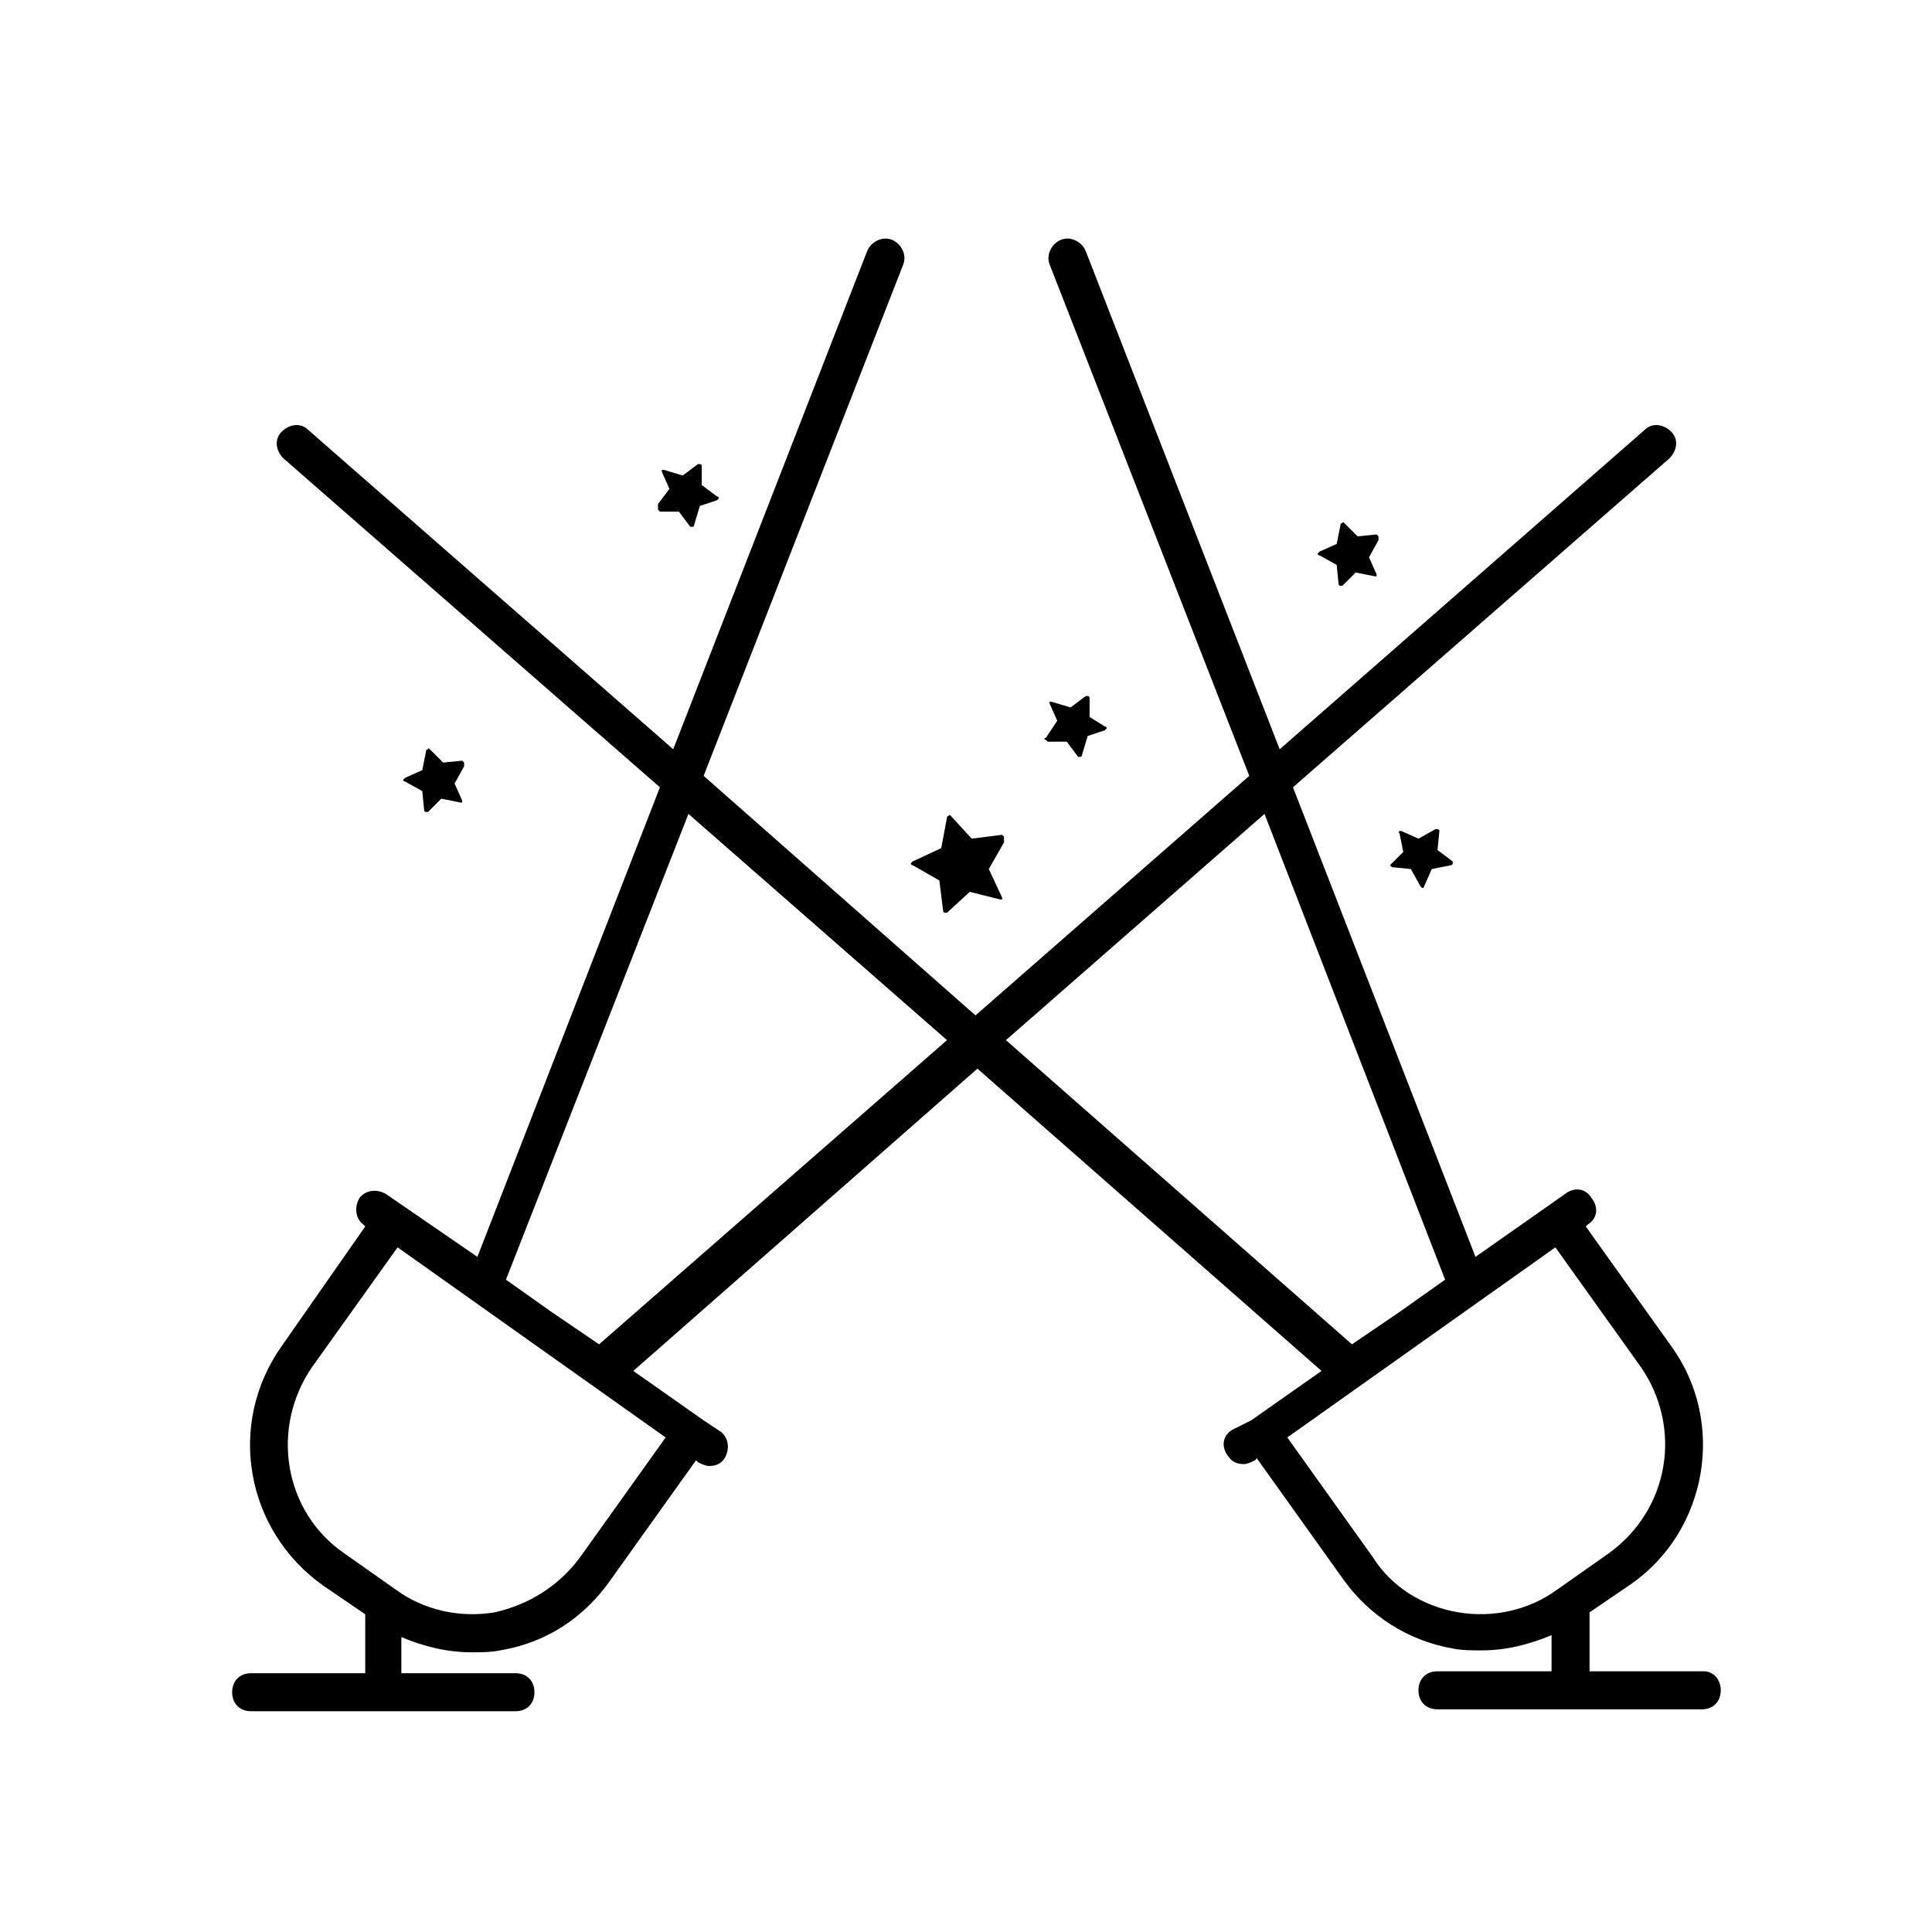 <?xml version="1.0" encoding="UTF-8"?>
<!-- The Best Svg Icon site in the world: iconSvg.co, Visit us! https://iconsvg.co -->
<svg fill="#000000" width="800px" height="800px" version="1.1" viewBox="144 144 512 512" xmlns="http://www.w3.org/2000/svg">
 <g>
  <path d="m266.99 346.09-0.504-0.504-5.039 0.504-3.527-3.527s-0.504-0.504-0.504 0c0 0-0.504 0-0.504 0.504l-1.008 5.039-4.535 2.016-0.504 0.504s0 0.504 0.504 0.504l4.535 2.519 0.504 5.039s0 0.504 0.504 0.504h0.504l3.527-3.527 5.039 1.008h0.504v-0.504l-2.016-4.535 2.519-4.535v-1.008z"/>
  <path d="m410.07 365.74-0.504-0.504-8.062 1.008-5.543-6.047s-0.504-0.504-0.504 0c0 0-0.504 0-0.504 0.504l-1.512 8.062-7.559 3.527-0.504 0.504s0 0.504 0.504 0.504l7.055 4.031 1.008 8.062s0 0.504 0.504 0.504h0.504l6.047-5.543 8.062 2.016h0.504v-0.504l-3.527-7.559 4.031-7.055v-1.512z"/>
  <path d="m512.35 373.3 0.504 0.504 5.039 0.504 2.519 4.535 0.504 0.504s0.504 0 0.504-0.504l2.016-4.535 5.039-1.008s0.504 0 0.504-0.504v-0.504l-4.031-3.023 0.504-5.039s0-0.504-0.504-0.504h-0.504l-4.535 2.519-4.535-2.016h-0.504s-0.504 0.504 0 0.504l1.008 5.039-3.527 3.527v0z"/>
  <path d="m509.32 286.14-0.504-0.504-5.039 0.504-3.527-3.527s-0.504-0.504-0.504 0c0 0-0.504 0-0.504 0.504l-1.008 5.039-4.535 2.016-0.504 0.504s0 0.504 0.504 0.504l4.535 2.519 0.504 5.039s0 0.504 0.504 0.504h0.504l3.527-3.527 5.039 1.008h0.504v-0.504l-2.016-4.535 2.519-4.535v-1.008z"/>
  <path d="m318.38 279.09 0.504 0.504h5.039l3.023 4.031h0.504s0.504 0 0.504-0.504l1.512-5.039 4.535-1.512 0.504-0.504s0-0.504-0.504-0.504l-4.031-3.023v-5.039s0-0.504-0.504-0.504h-0.504l-4.031 3.023-5.039-1.512h-0.504v0.504l2.016 4.535-3.023 4.031v1.512z"/>
  <path d="m421.16 340.05 0.504 0.504h5.039l3.023 4.031h0.504s0.504 0 0.504-0.504l1.512-5.039 4.535-1.512 0.504-0.504s0-0.504-0.504-0.504l-4.031-2.519v-5.039s0-0.504-0.504-0.504h-0.504l-4.031 3.023-5.039-1.512h-0.504v0.504l2.016 4.535-3.023 4.535c-0.504 0-0.504 0.504 0 0.504z"/>
  <path d="m595.48 586.91h-30.23v-15.617l11.082-7.559c20.156-14.105 25.195-42.82 10.582-62.973l-22.672-31.738 0.504-0.504c2.519-1.512 3.023-4.535 1.008-7.055-1.512-2.519-4.535-3.023-7.055-1.008l-23.68 16.625-48.367-124.44 99.754-87.16c2.016-2.016 2.519-5.039 0.504-7.055s-5.039-2.519-7.055-0.504l-96.723 84.641-51.391-132c-1.008-2.519-4.031-4.031-6.551-3.023-2.519 1.008-4.031 4.031-3.023 6.551l52.902 135.52-72.551 63.48-72.043-63.48 52.898-135.52c1.008-2.519-0.504-5.543-3.023-6.551-2.519-1.008-5.543 0.504-6.551 3.023l-51.387 132-96.73-84.637c-2.016-2.016-5.039-1.512-7.055 0.504-2.016 2.016-1.512 5.039 0.504 7.055l99.754 87.16-48.367 124.44-24.18-16.629c-2.519-1.512-5.543-1.008-7.055 1.008-1.512 2.519-1.008 5.543 1.008 7.055l0.504 0.504-22.164 31.738c-14.609 20.656-9.574 48.871 11.082 63.48l11.082 7.559v15.617h-30.23c-3.023 0-5.039 2.016-5.039 5.039 0 3.023 2.016 5.039 5.039 5.039h70.031c3.023 0 5.039-2.016 5.039-5.039 0-3.023-2.016-5.039-5.039-5.039h-30.23v-9.574c6.047 2.519 12.09 4.031 18.641 4.031 2.519 0 5.039 0 7.559-0.504 12.09-2.016 22.168-8.566 29.223-18.641l22.672-31.738 0.504 0.504c1.008 0.504 2.016 1.008 3.023 1.008 1.512 0 3.023-0.504 4.031-2.016 1.512-2.519 1.008-5.543-1.008-7.055l-4.535-3.023-18.641-13.098 91.191-80.105 91.191 80.105-18.641 13.098-5.043 2.519c-2.519 1.512-3.023 4.535-1.008 7.055 1.008 1.512 2.519 2.016 4.031 2.016 1.008 0 2.016-0.504 3.023-1.008l0.504-0.504 22.672 31.738c7.055 10.078 17.633 16.625 29.223 18.641 2.519 0.504 5.039 0.504 7.559 0.504 6.551 0 12.594-1.512 18.641-4.031v9.574h-30.23c-3.023 0-5.039 2.016-5.039 5.039s2.016 5.039 5.039 5.039h70.031c3.023 0 5.039-2.016 5.039-5.039-0.004-3.027-2.019-5.043-4.539-5.043zm-297.75-30.227c-5.543 7.559-13.602 12.594-22.672 14.609-9.07 1.512-18.641-0.504-26.199-6.047l-13.602-9.574c-16.121-11.082-19.648-33.25-8.566-49.375l22.672-31.738 71.039 50.383zm5.035-56.426-12.594-8.566-12.09-8.566 48.363-123.43 68.52 59.953zm107.82-80.609 68.52-59.953 47.863 123.43-12.09 8.566-12.594 8.566zm119.91 151.64c-9.07-1.512-17.633-6.551-22.672-14.609l-22.672-31.738 71.039-50.383 22.672 31.738c11.082 16.121 7.559 37.785-8.566 49.375l-13.602 9.574c-7.559 5.539-17.129 7.555-26.199 6.043z"/>
 </g>
</svg>